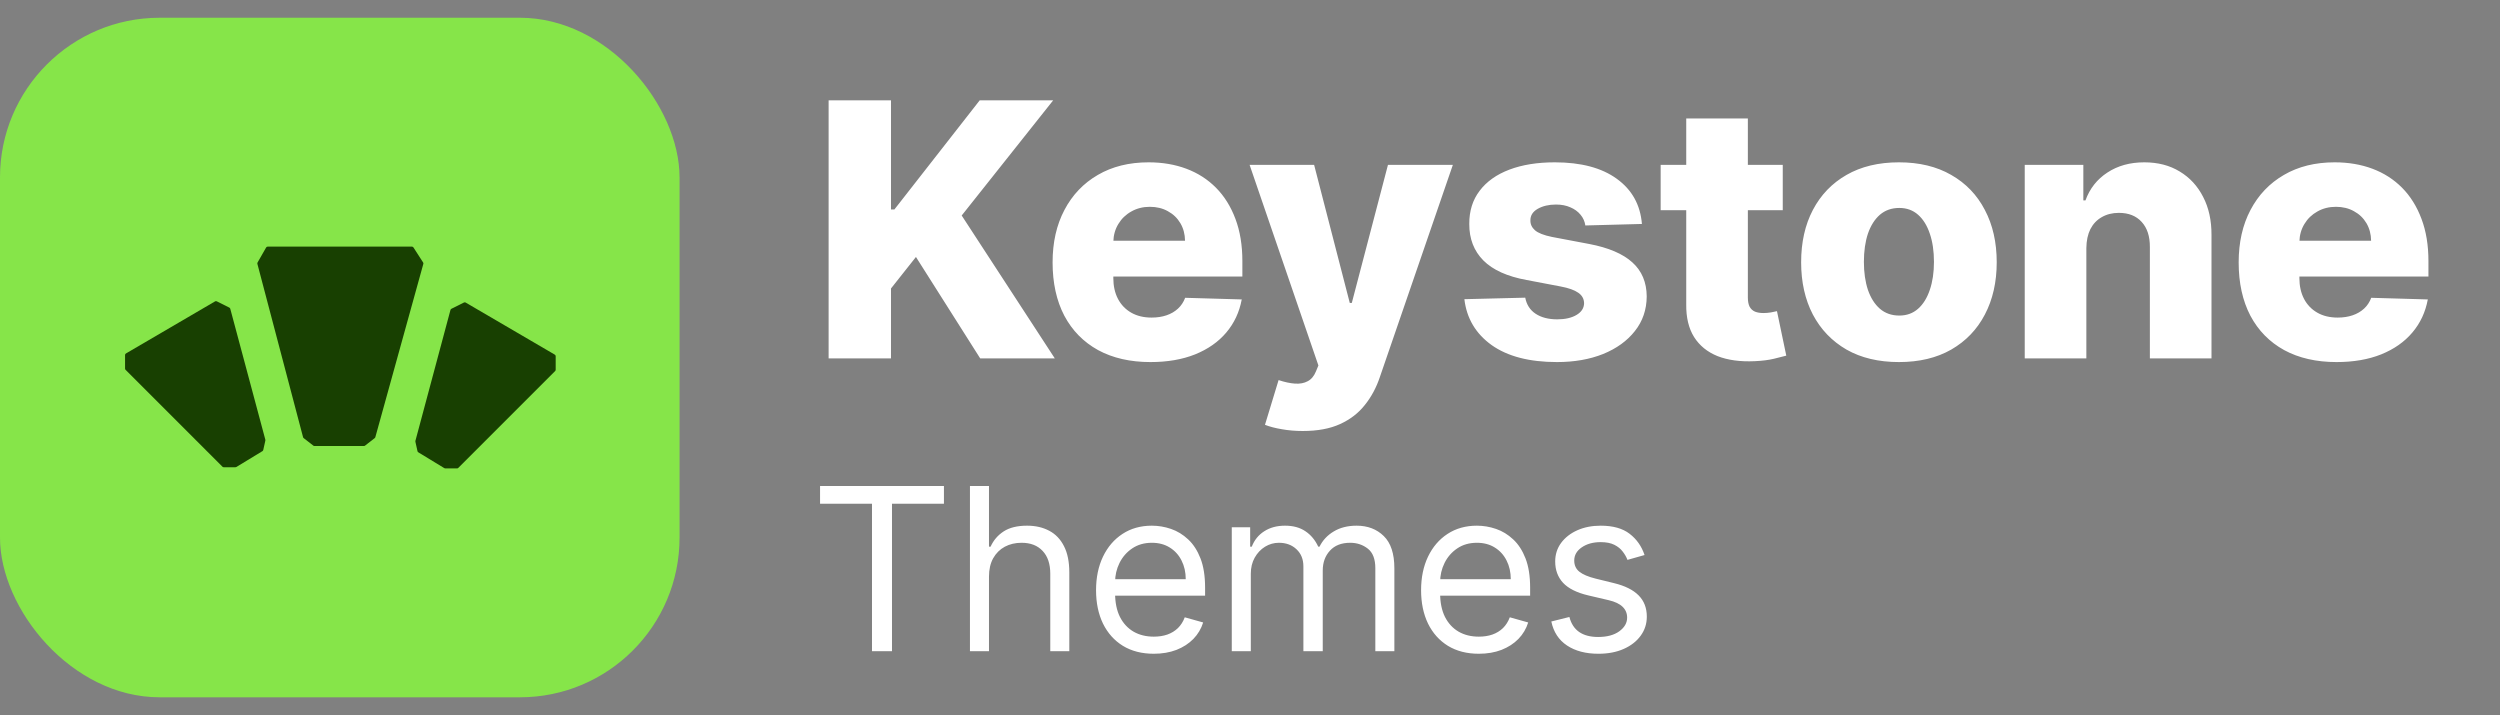 <?xml version="1.0" encoding="UTF-8"?>
<svg xmlns="http://www.w3.org/2000/svg" width="1409" height="403" viewBox="0 0 1409 403" fill="none">
  <rect x="0" y="0" width="1409" height="403" fill="#808080" stroke="none"/>
  <rect y="10" width="383" height="383" rx="90" fill="#86E549"></rect>
  <path d="M205.121 251.369C205.343 251.369 205.559 251.295 205.735 251.159L211.187 246.918C211.356 246.786 211.479 246.603 211.537 246.396L238.591 148.736C238.667 148.462 238.622 148.168 238.468 147.929L233.021 139.455C232.837 139.169 232.52 138.996 232.18 138.996H150.855C150.496 138.996 150.165 139.188 149.987 139.5L145.158 147.95C145.028 148.178 144.993 148.447 145.059 148.701L170.801 246.388C170.857 246.6 170.981 246.788 171.154 246.922L176.601 251.159C176.776 251.295 176.992 251.369 177.215 251.369H205.121Z" fill="#184001"></path>
  <path d="M250.439 263.857C250.596 263.952 250.776 264.003 250.959 264.003H257.579C257.844 264.003 258.099 263.897 258.286 263.71L312.89 209.106C313.077 208.919 313.182 208.665 313.182 208.399V200.743C313.182 200.388 312.994 200.059 312.687 199.88L262.45 170.521C262.159 170.35 261.801 170.339 261.498 170.49L254.406 174.036C254.15 174.164 253.961 174.395 253.887 174.672L234.119 248.473C234.077 248.628 234.074 248.791 234.109 248.948L235.293 254.278C235.352 254.544 235.517 254.774 235.749 254.915L250.439 263.857Z" fill="#184001"></path>
  <path d="M133.226 263.192C133.069 263.288 132.889 263.338 132.706 263.338H126.086C125.821 263.338 125.567 263.233 125.379 263.045L70.775 208.442C70.588 208.254 70.483 208 70.483 207.735V200.079C70.483 199.723 70.671 199.395 70.978 199.215L121.215 169.856C121.506 169.686 121.864 169.674 122.167 169.825L129.259 173.371C129.515 173.499 129.704 173.731 129.778 174.007L149.546 247.808C149.588 247.964 149.591 248.127 149.556 248.284L148.372 253.613C148.313 253.879 148.148 254.109 147.916 254.251L133.226 263.192Z" fill="#184001"></path>
  <path d="M467.009 202V56.545H502.165V118.051H504.082L552.165 56.545H593.571L542.009 121.46L594.494 202H552.449L516.227 144.827L502.165 162.582V202H467.009ZM648.425 204.06C637.014 204.06 627.165 201.811 618.879 197.312C610.641 192.767 604.296 186.304 599.845 177.923C595.442 169.495 593.24 159.481 593.24 147.881C593.24 136.612 595.465 126.763 599.916 118.335C604.367 109.86 610.641 103.278 618.737 98.591C626.834 93.856 636.375 91.489 647.359 91.489C655.125 91.489 662.227 92.696 668.666 95.111C675.106 97.526 680.669 101.1 685.357 105.835C690.044 110.57 693.69 116.418 696.294 123.378C698.898 130.291 700.2 138.222 700.2 147.17V155.835H605.385V135.665H667.885C667.838 131.972 666.962 128.681 665.257 125.793C663.553 122.904 661.209 120.655 658.226 119.045C655.29 117.388 651.905 116.56 648.07 116.56C644.187 116.56 640.707 117.436 637.629 119.188C634.552 120.892 632.113 123.236 630.314 126.219C628.515 129.154 627.568 132.492 627.473 136.233V156.759C627.473 161.209 628.349 165.116 630.101 168.477C631.853 171.792 634.339 174.372 637.558 176.219C640.778 178.065 644.613 178.989 649.064 178.989C652.142 178.989 654.935 178.562 657.445 177.71C659.954 176.858 662.108 175.603 663.908 173.946C665.707 172.289 667.056 170.253 667.956 167.838L699.845 168.761C698.519 175.911 695.607 182.137 691.109 187.44C686.659 192.696 680.811 196.792 673.567 199.727C666.322 202.616 657.942 204.06 648.425 204.06ZM734.244 242.909C730.078 242.909 726.148 242.578 722.455 241.915C718.761 241.299 715.589 240.471 712.938 239.429L720.608 214.216C724.017 215.352 727.095 216.015 729.841 216.205C732.634 216.394 735.026 215.944 737.014 214.855C739.05 213.813 740.613 211.943 741.702 209.244L743.051 205.977L704.273 92.909H740.636L760.736 170.75H761.872L782.256 92.909H818.832L777.71 212.44C775.722 218.406 772.904 223.662 769.259 228.207C765.66 232.8 760.996 236.399 755.267 239.003C749.585 241.607 742.578 242.909 734.244 242.909ZM925.391 126.219L893.501 127.071C893.17 124.798 892.27 122.786 890.803 121.034C889.335 119.235 887.417 117.838 885.05 116.844C882.73 115.802 880.031 115.281 876.953 115.281C872.929 115.281 869.496 116.086 866.655 117.696C863.861 119.306 862.488 121.484 862.536 124.23C862.488 126.361 863.34 128.207 865.092 129.77C866.892 131.332 870.088 132.587 874.68 133.534L895.703 137.511C906.593 139.595 914.69 143.051 919.993 147.881C925.343 152.71 928.042 159.102 928.089 167.057C928.042 174.538 925.817 181.048 921.413 186.588C917.057 192.128 911.091 196.437 903.516 199.514C895.94 202.545 887.275 204.06 877.521 204.06C861.944 204.06 849.657 200.864 840.661 194.472C831.712 188.032 826.598 179.415 825.32 168.619L859.624 167.767C860.381 171.744 862.346 174.775 865.518 176.858C868.691 178.941 872.739 179.983 877.663 179.983C882.114 179.983 885.736 179.154 888.53 177.497C891.323 175.84 892.744 173.638 892.791 170.892C892.744 168.43 891.655 166.465 889.524 164.997C887.393 163.482 884.055 162.298 879.51 161.446L860.476 157.824C849.538 155.835 841.394 152.166 836.044 146.815C830.694 141.418 828.042 134.552 828.089 126.219C828.042 118.927 829.983 112.701 833.913 107.54C837.843 102.331 843.43 98.354 850.675 95.608C857.919 92.862 866.465 91.489 876.314 91.489C891.087 91.489 902.734 94.59 911.257 100.793C919.78 106.948 924.491 115.423 925.391 126.219ZM1004.76 92.909V118.477H935.944V92.909H1004.76ZM950.362 66.773H985.092V167.696C985.092 169.827 985.423 171.555 986.086 172.881C986.796 174.159 987.814 175.082 989.14 175.651C990.466 176.171 992.052 176.432 993.898 176.432C995.224 176.432 996.621 176.313 998.089 176.077C999.604 175.793 1000.74 175.556 1001.5 175.366L1006.75 200.438C1005.1 200.911 1002.75 201.503 999.722 202.213C996.739 202.923 993.165 203.373 988.998 203.562C980.854 203.941 973.87 202.994 968.046 200.722C962.27 198.402 957.843 194.803 954.765 189.926C951.735 185.049 950.267 178.918 950.362 171.531V66.773ZM1070.24 204.06C1058.78 204.06 1048.93 201.716 1040.69 197.028C1032.5 192.294 1026.18 185.712 1021.73 177.284C1017.32 168.809 1015.12 158.984 1015.12 147.81C1015.12 136.588 1017.32 126.763 1021.73 118.335C1026.18 109.86 1032.5 103.278 1040.69 98.591C1048.93 93.856 1058.78 91.489 1070.24 91.489C1081.69 91.489 1091.52 93.856 1099.71 98.591C1107.95 103.278 1114.27 109.86 1118.67 118.335C1123.12 126.763 1125.35 136.588 1125.35 147.81C1125.35 158.984 1123.12 168.809 1118.67 177.284C1114.27 185.712 1107.95 192.294 1099.71 197.028C1091.52 201.716 1081.69 204.06 1070.24 204.06ZM1070.45 177.852C1074.62 177.852 1078.14 176.574 1081.03 174.017C1083.92 171.46 1086.12 167.909 1087.64 163.364C1089.2 158.818 1089.98 153.562 1089.98 147.597C1089.98 141.536 1089.2 136.233 1087.64 131.688C1086.12 127.142 1083.92 123.591 1081.03 121.034C1078.14 118.477 1074.62 117.199 1070.45 117.199C1066.14 117.199 1062.5 118.477 1059.51 121.034C1056.58 123.591 1054.33 127.142 1052.76 131.688C1051.25 136.233 1050.49 141.536 1050.49 147.597C1050.49 153.562 1051.25 158.818 1052.76 163.364C1054.33 167.909 1056.58 171.46 1059.51 174.017C1062.5 176.574 1066.14 177.852 1070.45 177.852ZM1175.87 139.784V202H1141.14V92.909H1174.17V112.938H1175.37C1177.79 106.261 1181.91 101.029 1187.73 97.242C1193.56 93.406 1200.49 91.489 1208.54 91.489C1216.21 91.489 1222.86 93.217 1228.5 96.673C1234.18 100.082 1238.58 104.865 1241.71 111.02C1244.88 117.128 1246.44 124.277 1246.4 132.469V202H1211.67V139.287C1211.71 133.226 1210.18 128.491 1207.05 125.082C1203.97 121.673 1199.69 119.969 1194.2 119.969C1190.55 119.969 1187.33 120.774 1184.54 122.384C1181.79 123.946 1179.66 126.195 1178.14 129.131C1176.68 132.066 1175.92 135.617 1175.87 139.784ZM1316.89 204.06C1305.48 204.06 1295.63 201.811 1287.35 197.312C1279.11 192.767 1272.76 186.304 1268.31 177.923C1263.91 169.495 1261.71 159.481 1261.71 147.881C1261.71 136.612 1263.93 126.763 1268.38 118.335C1272.84 109.86 1279.11 103.278 1287.21 98.591C1295.3 93.856 1304.84 91.489 1315.83 91.489C1323.59 91.489 1330.7 92.696 1337.13 95.111C1343.57 97.526 1349.14 101.1 1353.83 105.835C1358.51 110.57 1362.16 116.418 1364.76 123.378C1367.37 130.291 1368.67 138.222 1368.67 147.17V155.835H1273.85V135.665H1336.35C1336.31 131.972 1335.43 128.681 1333.73 125.793C1332.02 122.904 1329.68 120.655 1326.69 119.045C1323.76 117.388 1320.37 116.56 1316.54 116.56C1312.66 116.56 1309.18 117.436 1306.1 119.188C1303.02 120.892 1300.58 123.236 1298.78 126.219C1296.98 129.154 1296.04 132.492 1295.94 136.233V156.759C1295.94 161.209 1296.82 165.116 1298.57 168.477C1300.32 171.792 1302.81 174.372 1306.03 176.219C1309.25 178.065 1313.08 178.989 1317.53 178.989C1320.61 178.989 1323.4 178.562 1325.91 177.71C1328.42 176.858 1330.58 175.603 1332.38 173.946C1334.18 172.289 1335.53 170.253 1336.42 167.838L1368.31 168.761C1366.99 175.911 1364.08 182.137 1359.58 187.44C1355.13 192.696 1349.28 196.792 1342.04 199.727C1334.79 202.616 1326.41 204.06 1316.89 204.06ZM462.182 283.909V273.909H532V283.909H502.727V367H491.455V283.909H462.182ZM557.39 325V367H546.663V273.909H557.39V308.091H558.3C559.936 304.485 562.39 301.621 565.663 299.5C568.966 297.348 573.36 296.273 578.845 296.273C583.603 296.273 587.769 297.227 591.345 299.136C594.921 301.015 597.693 303.909 599.663 307.818C601.663 311.697 602.663 316.636 602.663 322.636V367H591.936V323.364C591.936 317.818 590.497 313.53 587.618 310.5C584.769 307.439 580.815 305.909 575.754 305.909C572.239 305.909 569.087 306.652 566.3 308.136C563.542 309.621 561.36 311.788 559.754 314.636C558.178 317.485 557.39 320.939 557.39 325ZM650.281 368.455C643.554 368.455 637.751 366.97 632.872 364C628.023 361 624.281 356.818 621.645 351.455C619.038 346.061 617.735 339.788 617.735 332.636C617.735 325.485 619.038 319.182 621.645 313.727C624.281 308.242 627.948 303.97 632.645 300.909C637.372 297.818 642.887 296.273 649.19 296.273C652.826 296.273 656.417 296.879 659.963 298.091C663.508 299.303 666.735 301.273 669.645 304C672.554 306.697 674.872 310.273 676.599 314.727C678.326 319.182 679.19 324.667 679.19 331.182V335.727H625.372V326.455H668.281C668.281 322.515 667.493 319 665.917 315.909C664.372 312.818 662.16 310.379 659.281 308.591C656.432 306.803 653.069 305.909 649.19 305.909C644.917 305.909 641.22 306.97 638.099 309.091C635.008 311.182 632.629 313.909 630.963 317.273C629.296 320.636 628.463 324.242 628.463 328.091V334.273C628.463 339.545 629.372 344.015 631.19 347.682C633.038 351.318 635.599 354.091 638.872 356C642.145 357.879 645.948 358.818 650.281 358.818C653.099 358.818 655.645 358.424 657.917 357.636C660.22 356.818 662.205 355.606 663.872 354C665.538 352.364 666.826 350.333 667.735 347.909L678.099 350.818C677.008 354.333 675.175 357.424 672.599 360.091C670.023 362.727 666.842 364.788 663.054 366.273C659.266 367.727 655.008 368.455 650.281 368.455ZM694.228 367V297.182H704.592V308.091H705.501C706.955 304.364 709.304 301.47 712.546 299.409C715.789 297.318 719.683 296.273 724.228 296.273C728.834 296.273 732.668 297.318 735.728 299.409C738.819 301.47 741.228 304.364 742.955 308.091H743.683C745.471 304.485 748.152 301.621 751.728 299.5C755.304 297.348 759.592 296.273 764.592 296.273C770.834 296.273 775.94 298.227 779.91 302.136C783.88 306.015 785.865 312.061 785.865 320.273V367H775.137V320.273C775.137 315.121 773.728 311.439 770.91 309.227C768.092 307.015 764.774 305.909 760.955 305.909C756.046 305.909 752.243 307.394 749.546 310.364C746.849 313.303 745.501 317.03 745.501 321.545V367H734.592V319.182C734.592 315.212 733.304 312.015 730.728 309.591C728.152 307.136 724.834 305.909 720.774 305.909C717.986 305.909 715.38 306.652 712.955 308.136C710.562 309.621 708.622 311.682 707.137 314.318C705.683 316.924 704.955 319.939 704.955 323.364V367H694.228ZM833.471 368.455C826.744 368.455 820.941 366.97 816.062 364C811.213 361 807.471 356.818 804.835 351.455C802.228 346.061 800.925 339.788 800.925 332.636C800.925 325.485 802.228 319.182 804.835 313.727C807.471 308.242 811.138 303.97 815.835 300.909C820.562 297.818 826.077 296.273 832.38 296.273C836.016 296.273 839.607 296.879 843.153 298.091C846.698 299.303 849.925 301.273 852.835 304C855.744 306.697 858.062 310.273 859.789 314.727C861.516 319.182 862.38 324.667 862.38 331.182V335.727H808.562V326.455H851.471C851.471 322.515 850.683 319 849.107 315.909C847.562 312.818 845.35 310.379 842.471 308.591C839.622 306.803 836.259 305.909 832.38 305.909C828.107 305.909 824.41 306.97 821.289 309.091C818.198 311.182 815.819 313.909 814.153 317.273C812.486 320.636 811.653 324.242 811.653 328.091V334.273C811.653 339.545 812.562 344.015 814.38 347.682C816.228 351.318 818.789 354.091 822.062 356C825.335 357.879 829.138 358.818 833.471 358.818C836.289 358.818 838.835 358.424 841.107 357.636C843.41 356.818 845.395 355.606 847.062 354C848.728 352.364 850.016 350.333 850.925 347.909L861.289 350.818C860.198 354.333 858.365 357.424 855.789 360.091C853.213 362.727 850.032 364.788 846.244 366.273C842.456 367.727 838.198 368.455 833.471 368.455ZM926.873 312.818L917.236 315.545C916.63 313.939 915.736 312.379 914.555 310.864C913.403 309.318 911.827 308.045 909.827 307.045C907.827 306.045 905.267 305.545 902.145 305.545C897.873 305.545 894.312 306.53 891.464 308.5C888.645 310.439 887.236 312.909 887.236 315.909C887.236 318.576 888.206 320.682 890.145 322.227C892.085 323.773 895.115 325.061 899.236 326.091L909.6 328.636C915.842 330.152 920.494 332.47 923.555 335.591C926.615 338.682 928.145 342.667 928.145 347.545C928.145 351.545 926.994 355.121 924.691 358.273C922.418 361.424 919.236 363.909 915.145 365.727C911.055 367.545 906.297 368.455 900.873 368.455C893.752 368.455 887.858 366.909 883.191 363.818C878.524 360.727 875.57 356.212 874.327 350.273L884.509 347.727C885.479 351.485 887.312 354.303 890.009 356.182C892.736 358.061 896.297 359 900.691 359C905.691 359 909.661 357.939 912.6 355.818C915.57 353.667 917.055 351.091 917.055 348.091C917.055 345.667 916.206 343.636 914.509 342C912.812 340.333 910.206 339.091 906.691 338.273L895.055 335.545C888.661 334.03 883.964 331.682 880.964 328.5C877.994 325.288 876.509 321.273 876.509 316.455C876.509 312.515 877.615 309.03 879.827 306C882.07 302.97 885.115 300.591 888.964 298.864C892.842 297.136 897.236 296.273 902.145 296.273C909.055 296.273 914.479 297.788 918.418 300.818C922.388 303.848 925.206 307.848 926.873 312.818Z" fill="white"></path>
</svg>
